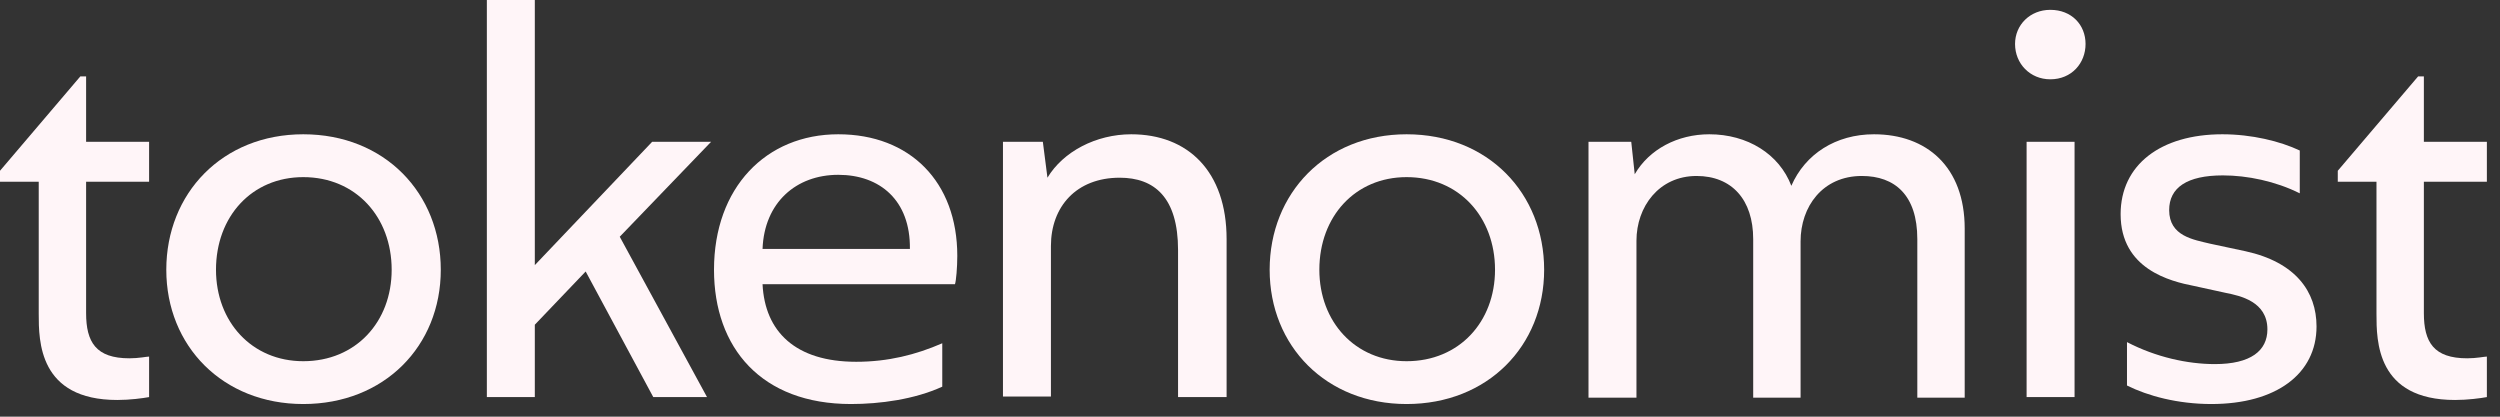 <?xml version="1.0" encoding="utf-8"?>
<svg xmlns="http://www.w3.org/2000/svg" fill="none" height="100%" overflow="visible" preserveAspectRatio="none" style="display: block;" viewBox="0 0 108 18" width="100%">
<rect x="0" y="0" width="108" height="18" fill="#333333" stroke="none"/>
<g id="tokenomist">
<path d="M0 7.852V7.377L3.47 3.301H3.72V6.127H6.441V7.852H3.72V13.528C3.72 14.779 4.144 15.479 5.592 15.479C5.991 15.479 6.341 15.404 6.441 15.404V17.154C6.166 17.204 5.617 17.279 5.068 17.279C1.673 17.279 1.673 14.729 1.673 13.553V7.852H0Z" fill="#FFF5F8"/>
<path d="M7.184 11.653C7.184 8.352 9.606 5.801 13.101 5.801C16.621 5.801 19.042 8.352 19.042 11.653C19.042 14.954 16.596 17.454 13.101 17.454C9.631 17.454 7.184 14.954 7.184 11.653ZM9.331 11.653C9.331 13.903 10.879 15.604 13.101 15.604C15.373 15.604 16.92 13.903 16.92 11.653C16.92 9.377 15.373 7.652 13.101 7.652C10.879 7.652 9.331 9.352 9.331 11.653Z" fill="#FFF5F8"/>
<path d="M30.718 6.127L26.773 10.227L30.543 17.154H28.221L25.301 11.728L23.104 14.028V17.154H21.032V0H23.104V11.453L28.172 6.127H30.718Z" fill="#FFF5F8"/>
<path d="M41.355 11.053C41.355 11.553 41.305 12.128 41.255 12.278H32.942C33.042 14.329 34.365 15.629 36.986 15.629C38.36 15.629 39.558 15.329 40.706 14.829V16.704C39.508 17.254 38.01 17.454 36.762 17.454C32.892 17.454 30.845 15.029 30.845 11.653C30.845 8.102 33.092 5.801 36.213 5.801C39.308 5.801 41.355 7.852 41.355 11.053ZM39.308 10.753C39.333 8.652 38.01 7.552 36.213 7.552C34.39 7.552 33.017 8.752 32.942 10.753H39.308Z" fill="#FFF5F8"/>
<path d="M48.87 5.801C51.317 5.801 52.989 7.402 52.989 10.328V17.154H50.892V10.803C50.892 8.527 49.869 7.677 48.371 7.677C46.499 7.677 45.4 8.927 45.4 10.628V17.129H43.328V6.127H45.051L45.25 7.677C45.924 6.552 47.347 5.801 48.87 5.801Z" fill="#FFF5F8"/>
<path d="M54.849 11.653C54.849 8.352 57.27 5.801 60.765 5.801C64.285 5.801 66.707 8.352 66.707 11.653C66.707 14.954 64.26 17.454 60.765 17.454C57.295 17.454 54.849 14.954 54.849 11.653ZM56.996 11.653C56.996 13.903 58.544 15.604 60.765 15.604C63.037 15.604 64.585 13.903 64.585 11.653C64.585 9.377 63.037 7.652 60.765 7.652C58.544 7.652 56.996 9.352 56.996 11.653Z" fill="#FFF5F8"/>
<path d="M80.956 5.801C83.227 5.801 84.875 7.202 84.875 9.877V17.179H82.828V10.328C82.828 8.427 81.854 7.602 80.431 7.602C78.734 7.602 77.785 8.927 77.785 10.428V17.179H75.738V10.328C75.738 8.627 74.814 7.602 73.291 7.602C71.669 7.602 70.695 8.927 70.695 10.402V17.179H68.623V6.127H70.47L70.62 7.527C71.244 6.452 72.468 5.801 73.841 5.801C75.488 5.801 76.861 6.652 77.386 8.027C77.985 6.652 79.308 5.801 80.956 5.801Z" fill="#FFF5F8"/>
<path d="M88.573 3.426C87.699 3.426 87.05 2.751 87.05 1.9C87.05 1.075 87.699 0.425 88.573 0.425C89.497 0.425 90.096 1.075 90.096 1.9C90.096 2.726 89.497 3.426 88.573 3.426ZM87.549 17.154V6.127H89.621V17.154H87.549Z" fill="#FFF5F8"/>
<path d="M91.611 9.252C91.611 7.127 93.334 5.801 96.005 5.801C97.278 5.801 98.501 6.101 99.35 6.502V8.352C98.302 7.827 97.078 7.577 96.03 7.577C94.482 7.577 93.708 8.102 93.708 9.077C93.708 10.203 94.757 10.352 95.481 10.528L97.004 10.853C99.175 11.328 100.074 12.603 100.074 14.103C100.074 16.154 98.327 17.454 95.531 17.454C94.083 17.454 92.784 17.104 91.886 16.654V14.779C93.134 15.429 94.507 15.729 95.68 15.729C97.228 15.729 97.952 15.154 97.952 14.229C97.952 13.028 96.779 12.778 96.155 12.653L94.782 12.353C93.758 12.153 91.611 11.628 91.611 9.252Z" fill="#FFF5F8"/>
<path d="M100.992 7.852V7.377L104.462 3.301H104.711V6.127H107.433V7.852H104.711V13.528C104.711 14.779 105.136 15.479 106.584 15.479C106.983 15.479 107.333 15.404 107.433 15.404V17.154C107.158 17.204 106.609 17.279 106.06 17.279C102.664 17.279 102.664 14.729 102.664 13.553V7.852H100.992Z" fill="#FFF5F8"/>
</g>
</svg>